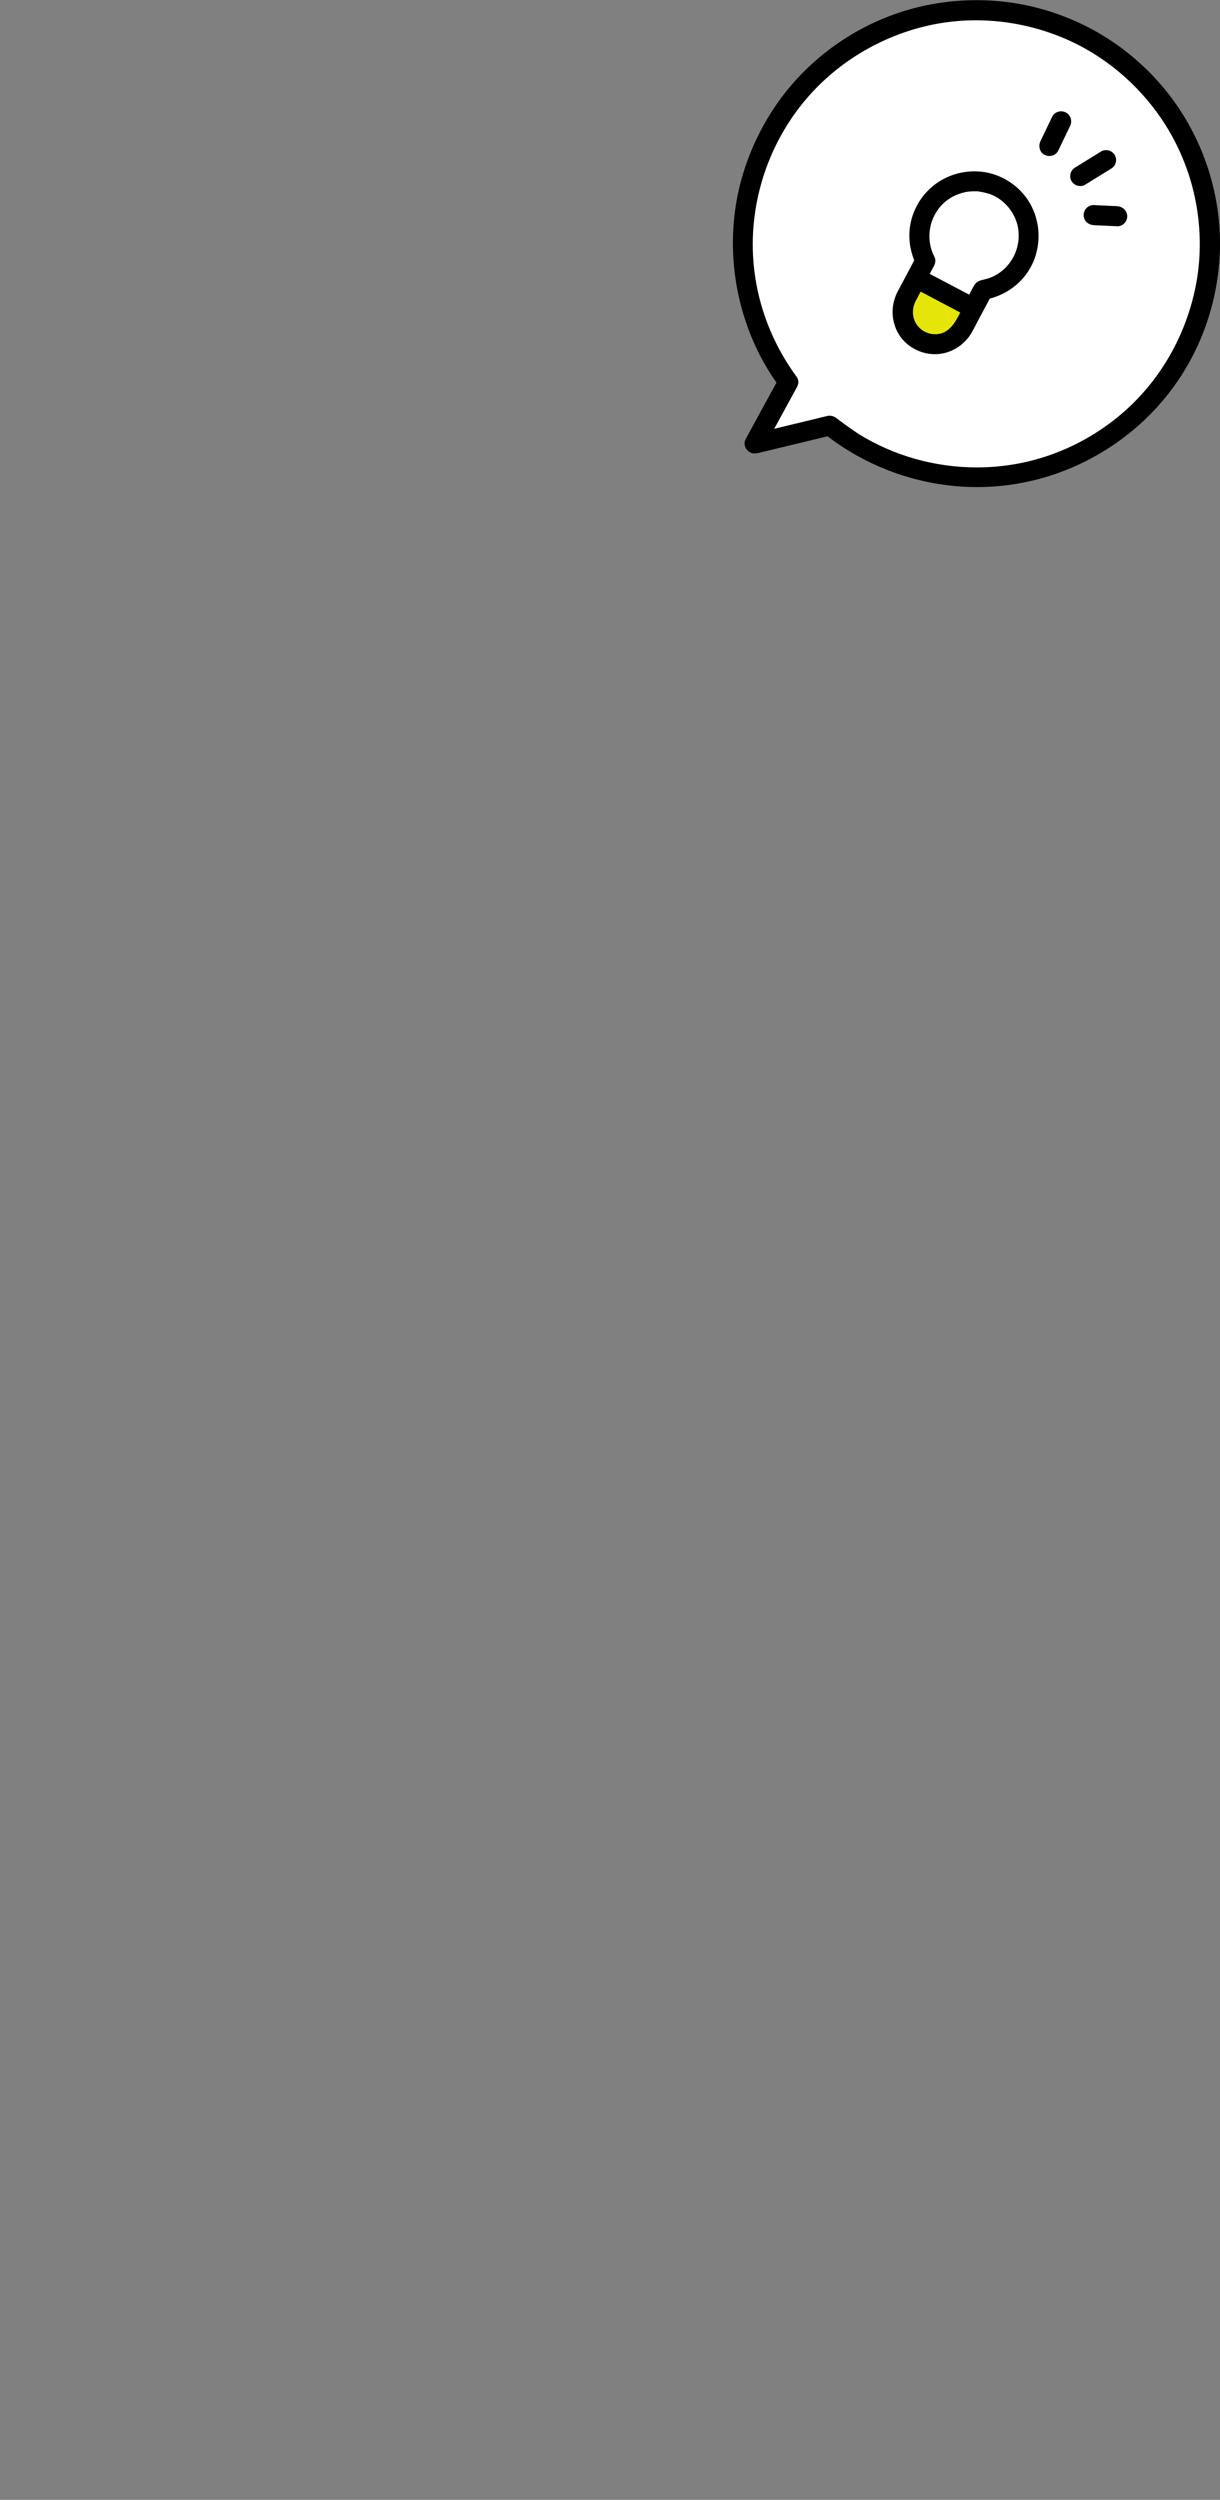 <?xml version="1.0" encoding="utf-8"?>
<!-- Generator: Adobe Illustrator 27.3.1, SVG Export Plug-In . SVG Version: 6.00 Build 0)  -->
<svg version="1.1" id="レイヤー_1" xmlns="http://www.w3.org/2000/svg" xmlns:xlink="http://www.w3.org/1999/xlink" x="0px"
	 y="0px" viewBox="0 0 764.1 1565.4" style="enable-background:new 0 0 764.1 1565.4;" xml:space="preserve">
<rect x="0" y="0" width="764.1" height="1565.4" fill="#808080" stroke="none"/>
<style type="text/css">
	.st0{fill:none;}
	.st1{fill:#FFFFFF;}
	.st2{fill:#E5E509;}
</style>
<rect class="st0" width="764.1" height="1562.8"/>
<g>
	<g>
		<path class="st1" d="M493.7,239.2c-24.3-33-34.6-76-24.8-119.1C486.8,41.4,565.2-8,643.9,9.9s128.1,96.3,110.2,175
			s-96.3,128.1-175,110.2c-22.5-5.1-42.6-15.1-59.4-28.7l-47.1,11.3L493.7,239.2z"/>
		<path d="M762.8,132.8c-3.8-28.4-15.3-54.9-33.2-76.8c-18.6-22.6-43-39.4-70.8-48.4c-15.2-5-31.1-7.5-47.3-7.5
			c-13.2,0-26.3,1.7-39,5c-27.5,7.3-52.4,22.1-72,42.8c-20,21.2-33.9,48.7-39.1,77.5c-5.9,32.9-0.7,67.5,14.7,97.4
			c3,5.7,6.4,11.4,10.2,16.8l-19.2,35.2c-1.1,2-1,4.1,0.1,6c1.2,2,3.4,3.2,5.7,3.2c0.5,0,1-0.1,1.5-0.2l43.9-10.6
			c26.8,20.5,60,31.8,93.6,31.8h0.2c28.5,0,56.5-8.2,80.8-23.5c24.4-15.3,43.8-37,56.1-62.7C761.8,192.2,766.7,161.6,762.8,132.8z
			 M526.1,263.5l-0.8-0.6c-1.5-1.2-3.2-2.6-5.8-2.6c-0.5,0-1,0.1-1.5,0.2l-0.7,0.2c-2.2,0.5-4.4,1-6.6,1.6l-25.8,6.2l14.3-26.2
			c0.7-1.4,1-2.8,0.7-4.1c-0.1-0.9-0.5-1.6-1-2.3c-20.6-28.1-30.1-62.2-26.8-96.1c3-31.1,16.3-60.6,37.6-83.1
			c19.8-21,46.5-35.7,75-41.4c8.6-1.7,17.6-2.6,26.5-2.6c21.2,0,42.4,4.9,61.3,14c26.2,12.7,48.4,34,62.3,59.9
			c14,26,19.4,56.3,15.3,85.4c-4.3,29.9-18.2,58.1-39.2,79.3c-20.4,20.6-47.2,34.6-75.5,39.4c-7.7,1.3-15.6,2-23.5,2
			c-26.2,0-51.9-7.2-74.1-20.9C533.8,269.1,529.8,266.3,526.1,263.5z"/>
	</g>
	<path class="st2" d="M573.9,174.2l35.8,18.9l-6.2,11.7c-5.2,9.9-17.5,13.7-27.4,8.5c-9.9-5.2-13.7-17.5-8.5-27.4L573.9,174.2z"/>
	<g>
		<path d="M614.5,107.5c-1.4-0.1-2.8-0.2-4.2-0.2c-11.5,0-22.4,4.7-30,13c-5.5,5.9-9.1,13.5-10.3,21.2c-1.1,7.3-0.2,14.5,2.6,21.5
			l-6.4,12.1c-1.3,2.5-2.7,5-4,7.5c-4.1,7.9-4.2,17-0.3,24.9c4.3,8.6,13.6,14.2,23.5,14.3l0.2,0c9.5,0,18.6-5.5,23.3-14.1
			c1.4-2.6,2.8-5.2,4.1-7.8l2.1-3.9l4.8-9c12.4-3.3,22.3-11.6,27.2-22.9c5.1-11.8,4.4-25.5-2-36.7
			C638.9,116.4,627.1,108.8,614.5,107.5z M610.2,178.6c-0.2,0.4-0.4,0.8-0.7,1.2l-2.5,4.7l-24.7-13l2.9-5.4l0.1-0.4
			c0.7-1.7,0.7-3.5-0.1-4.9c-0.1-0.2-0.2-0.4-0.3-0.7c-5.4-10.9-2.9-24.5,6.2-33c0.9-0.8,1.5-1.3,2.6-2.1c1.2-0.8,2.4-1.6,3.7-2.2
			c1.9-1,4.6-1.9,7.1-2.5c1-0.2,1.9-0.3,3.2-0.4c0.9-0.1,1.7-0.1,2.6-0.1c0.6,0,1.2,0,1.8,0c0.6,0,0.6,0,0.9,0.1l0.4,0.1
			c0.6,0.1,1.3,0.2,1.9,0.3c1.4,0.3,2.9,0.7,4.3,1.1c9.5,3.2,17,12.5,18.2,22.5c1.4,11-3.7,21.9-13,27.7c-2.6,1.6-5.2,2.7-8.4,3.4
			l-0.7,0.2C613.9,175.6,611.7,176.1,610.2,178.6z M588.1,209.1c-0.8,0.1-1.6,0.2-2.4,0.2c-4.8,0-9.4-2.5-11.9-6.6
			c-2.6-4.2-2.7-9.5-0.3-14.2c1-2,2.1-3.9,3.1-5.9l24.8,13.1C598.3,202,594.8,207.9,588.1,209.1z"/>
		<path d="M667.5,70.4c-0.9-0.4-1.9-0.7-2.9-0.7c-2.4,0-4.6,1.3-5.6,3.4l-7.4,15.4c-1.3,2.8-0.6,6.9,2.7,8.5
			c0.9,0.4,1.9,0.7,2.9,0.7c2.4,0,4.6-1.3,5.6-3.4l7.4-15.4C671.8,75.7,670.5,71.9,667.5,70.4z"/>
		<path d="M696.1,105.5c1.4-0.9,2.5-2.4,2.8-4.1c0.3-1.7,0-3.3-0.9-4.6c-1.2-1.8-3.2-2.8-5.3-2.8c-1.2,0-2.3,0.3-3.3,1L673.2,105
			c-1.4,0.9-2.5,2.4-2.8,4.1c-0.3,1.7,0,3.3,0.9,4.6c1.2,1.8,3.2,2.8,5.3,2.8c1.2,0,2.3-0.3,3.3-1L696.1,105.5z"/>
		<path d="M699.5,129.1l-14.8-0.7c-1.7,0-3.4,1-4.3,2c-1.2,1.2-1.8,3.1-1.7,4.7c0.3,3.4,2.9,5.7,6.4,5.9l14.9,0.7c1.7,0,3.4-1,4.3-2
			c1.2-1.2,1.8-3.1,1.7-4.7C705.6,131.6,703,129.3,699.5,129.1z"/>
	</g>
</g>
<g>
</g>
<g>
</g>
<g>
</g>
<g>
</g>
<g>
</g>
<g>
</g>
<g>
</g>
<g>
</g>
<g>
</g>
<g>
</g>
<g>
</g>
<g>
</g>
<g>
</g>
<g>
</g>
<g>
</g>
</svg>
